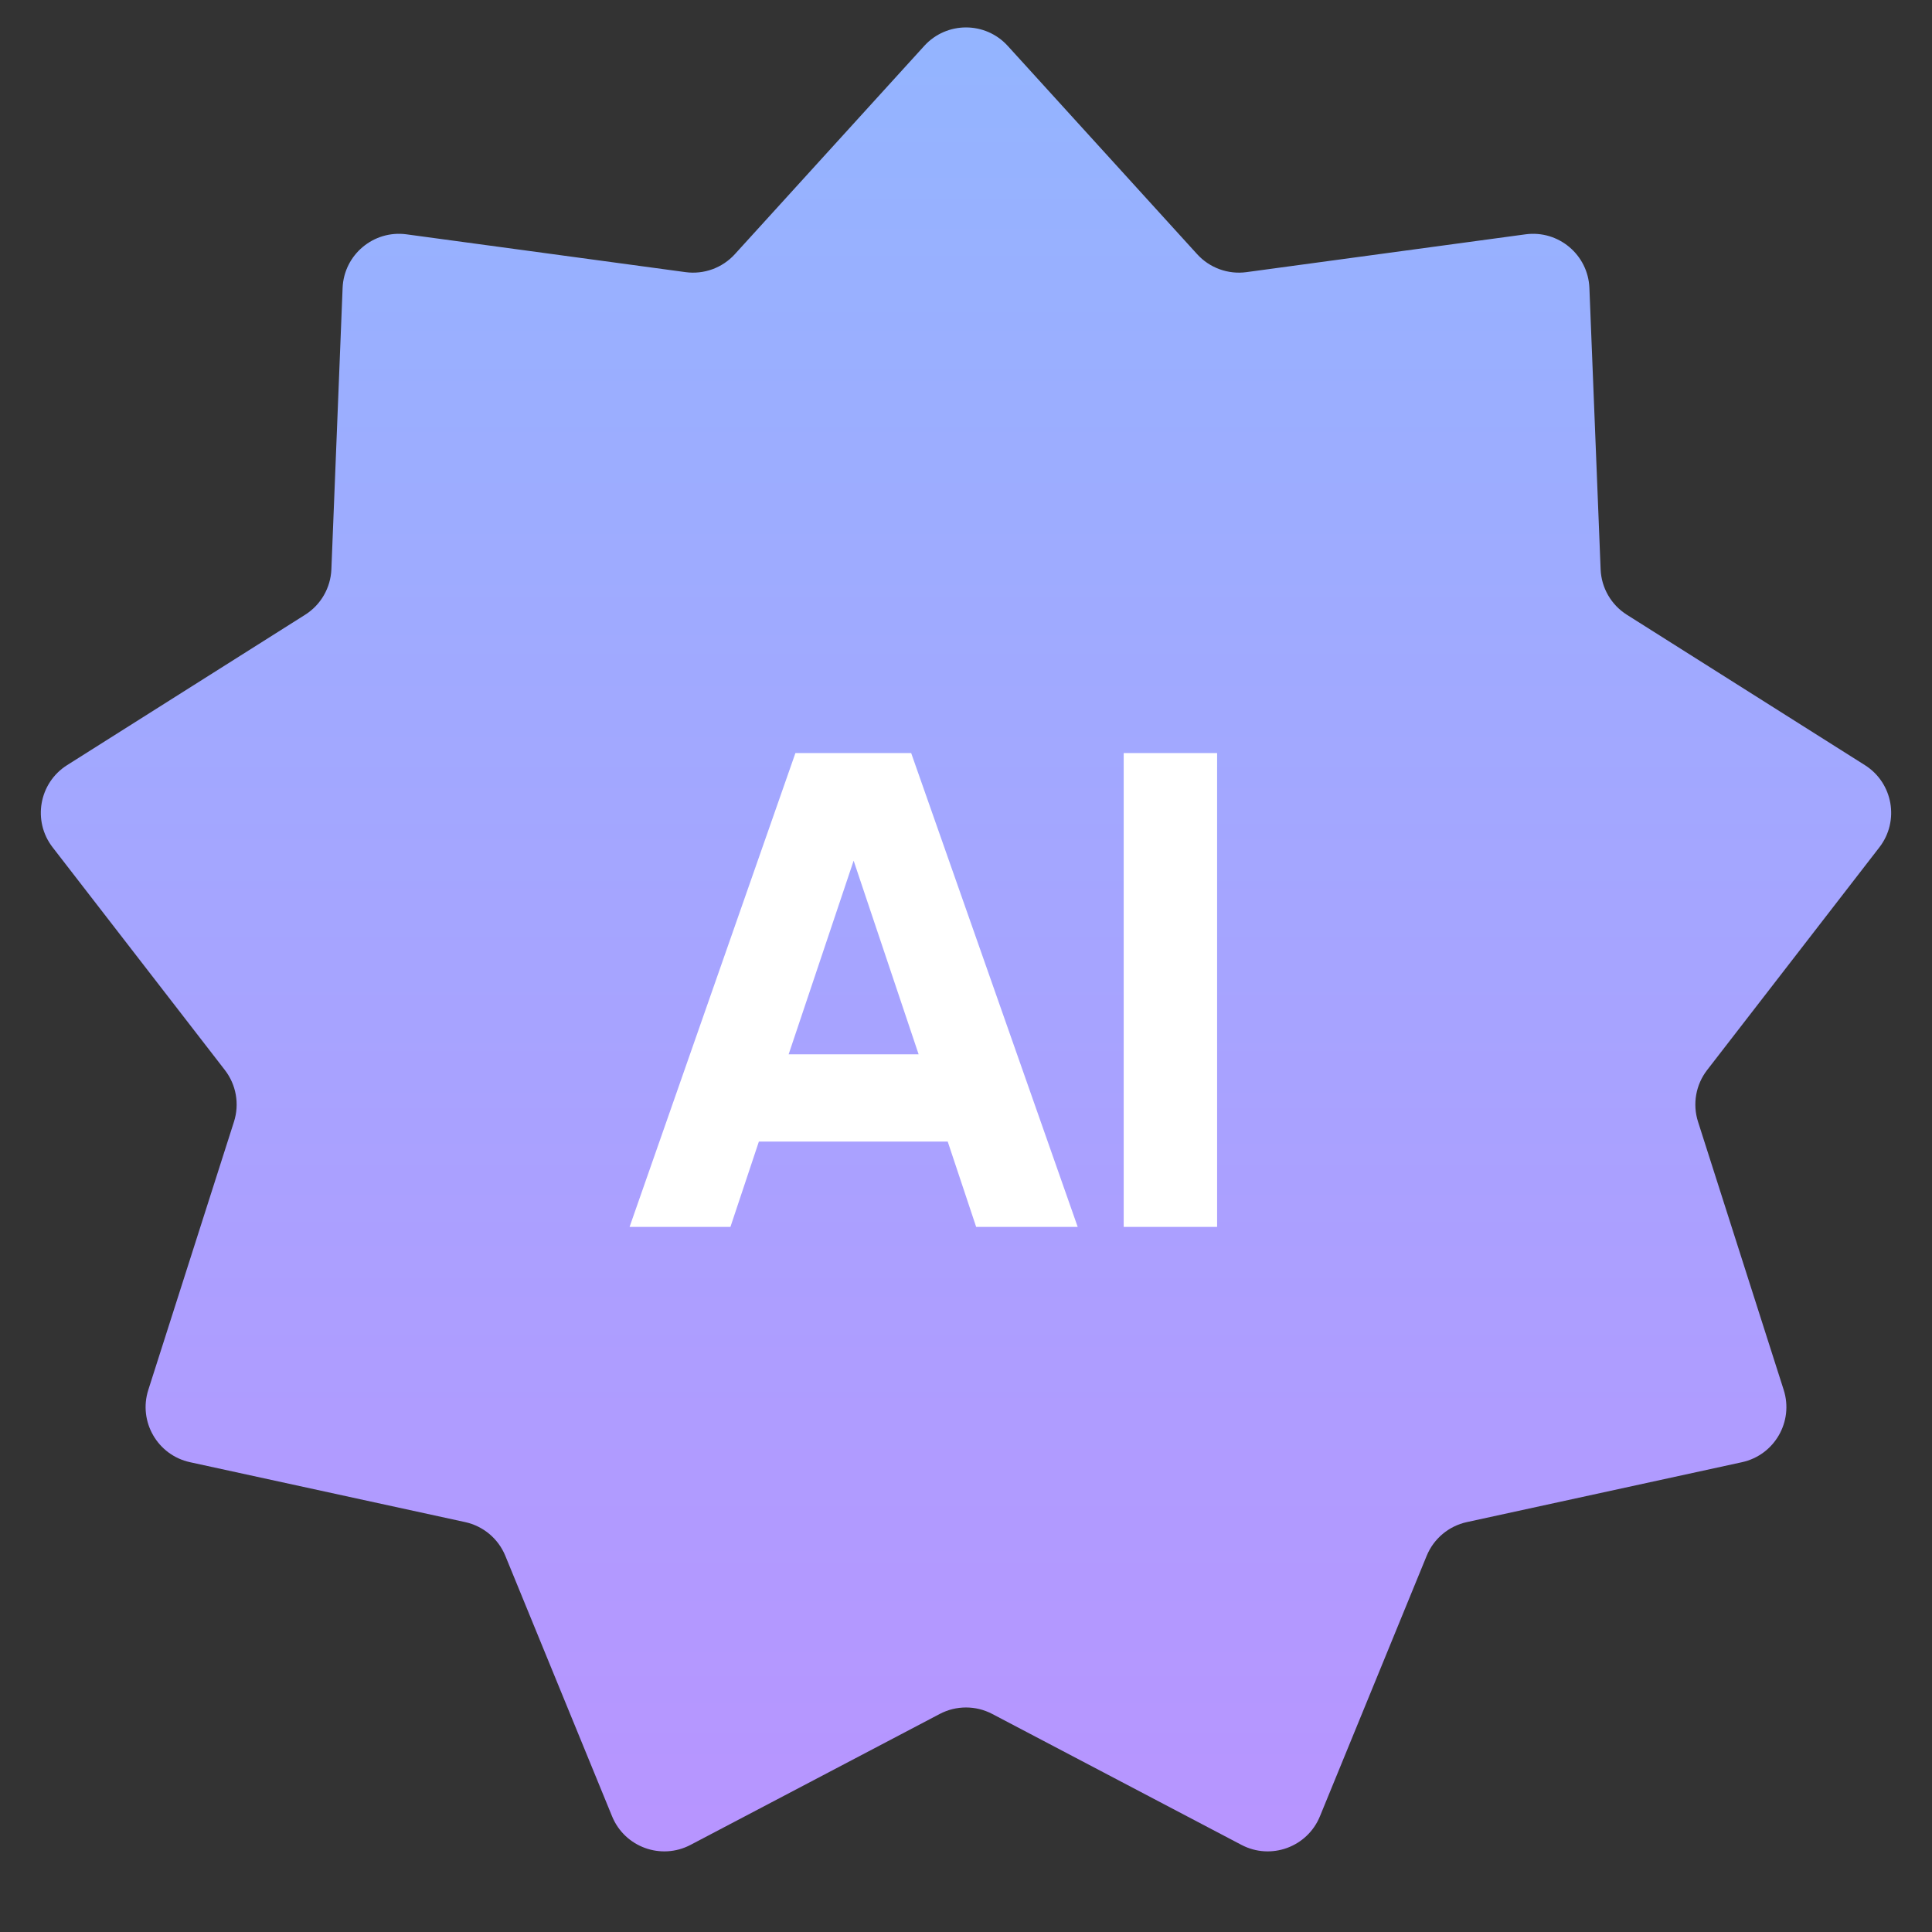 <?xml version="1.0" encoding="UTF-8"?> <svg xmlns="http://www.w3.org/2000/svg" width="274" height="274" viewBox="0 0 274 274" fill="none"><rect x="0" y="0" width="274" height="274" fill="#333333" stroke="none"/><path d="M131.081 6.508C134.255 3.018 139.745 3.018 142.919 6.508L169.783 36.05C171.554 37.996 174.168 38.948 176.776 38.595L216.344 33.233C221.019 32.6 225.224 36.128 225.412 40.842L227.003 80.74C227.108 83.37 228.499 85.779 230.724 87.185L264.481 108.512C268.47 111.031 269.423 116.437 266.537 120.169L242.109 151.755C240.5 153.837 240.016 156.577 240.817 159.084L252.968 197.12C254.404 201.614 251.659 206.368 247.05 207.372L208.034 215.866C205.463 216.426 203.331 218.215 202.333 220.65L187.192 257.598C185.404 261.963 180.245 263.84 176.069 261.646L140.721 243.075C138.391 241.851 135.609 241.851 133.279 243.075L97.931 261.646C93.755 263.84 88.596 261.963 86.808 257.598L71.667 220.65C70.669 218.215 68.537 216.426 65.966 215.866L26.95 207.372C22.341 206.368 19.596 201.614 21.032 197.12L33.183 159.084C33.984 156.577 33.5 153.837 31.89 151.755L7.463 120.169C4.577 116.437 5.53 111.031 9.519 108.512L43.276 87.185C45.501 85.779 46.892 83.37 46.997 80.74L48.588 40.842C48.776 36.128 52.981 32.6 57.656 33.233L97.224 38.595C99.832 38.948 102.446 37.996 104.217 36.05L131.081 6.508Z" fill="url(#paint0_linear_21324_19)"></path><path d="M152.84 174H138.44L134.408 161.904H107.624L103.592 174H89.288L112.808 106.8H129.224L152.84 174ZM121.064 122.064L111.848 149.52H130.28L121.064 122.064ZM159.365 174V106.8H172.613V174H159.365Z" fill="white"></path><defs><linearGradient id="paint0_linear_21324_19" x1="137" y1="0" x2="137" y2="274" gradientUnits="userSpaceOnUse"><stop stop-color="#93B5FF"></stop><stop offset="1" stop-color="#B993FF"></stop></linearGradient></defs></svg> 